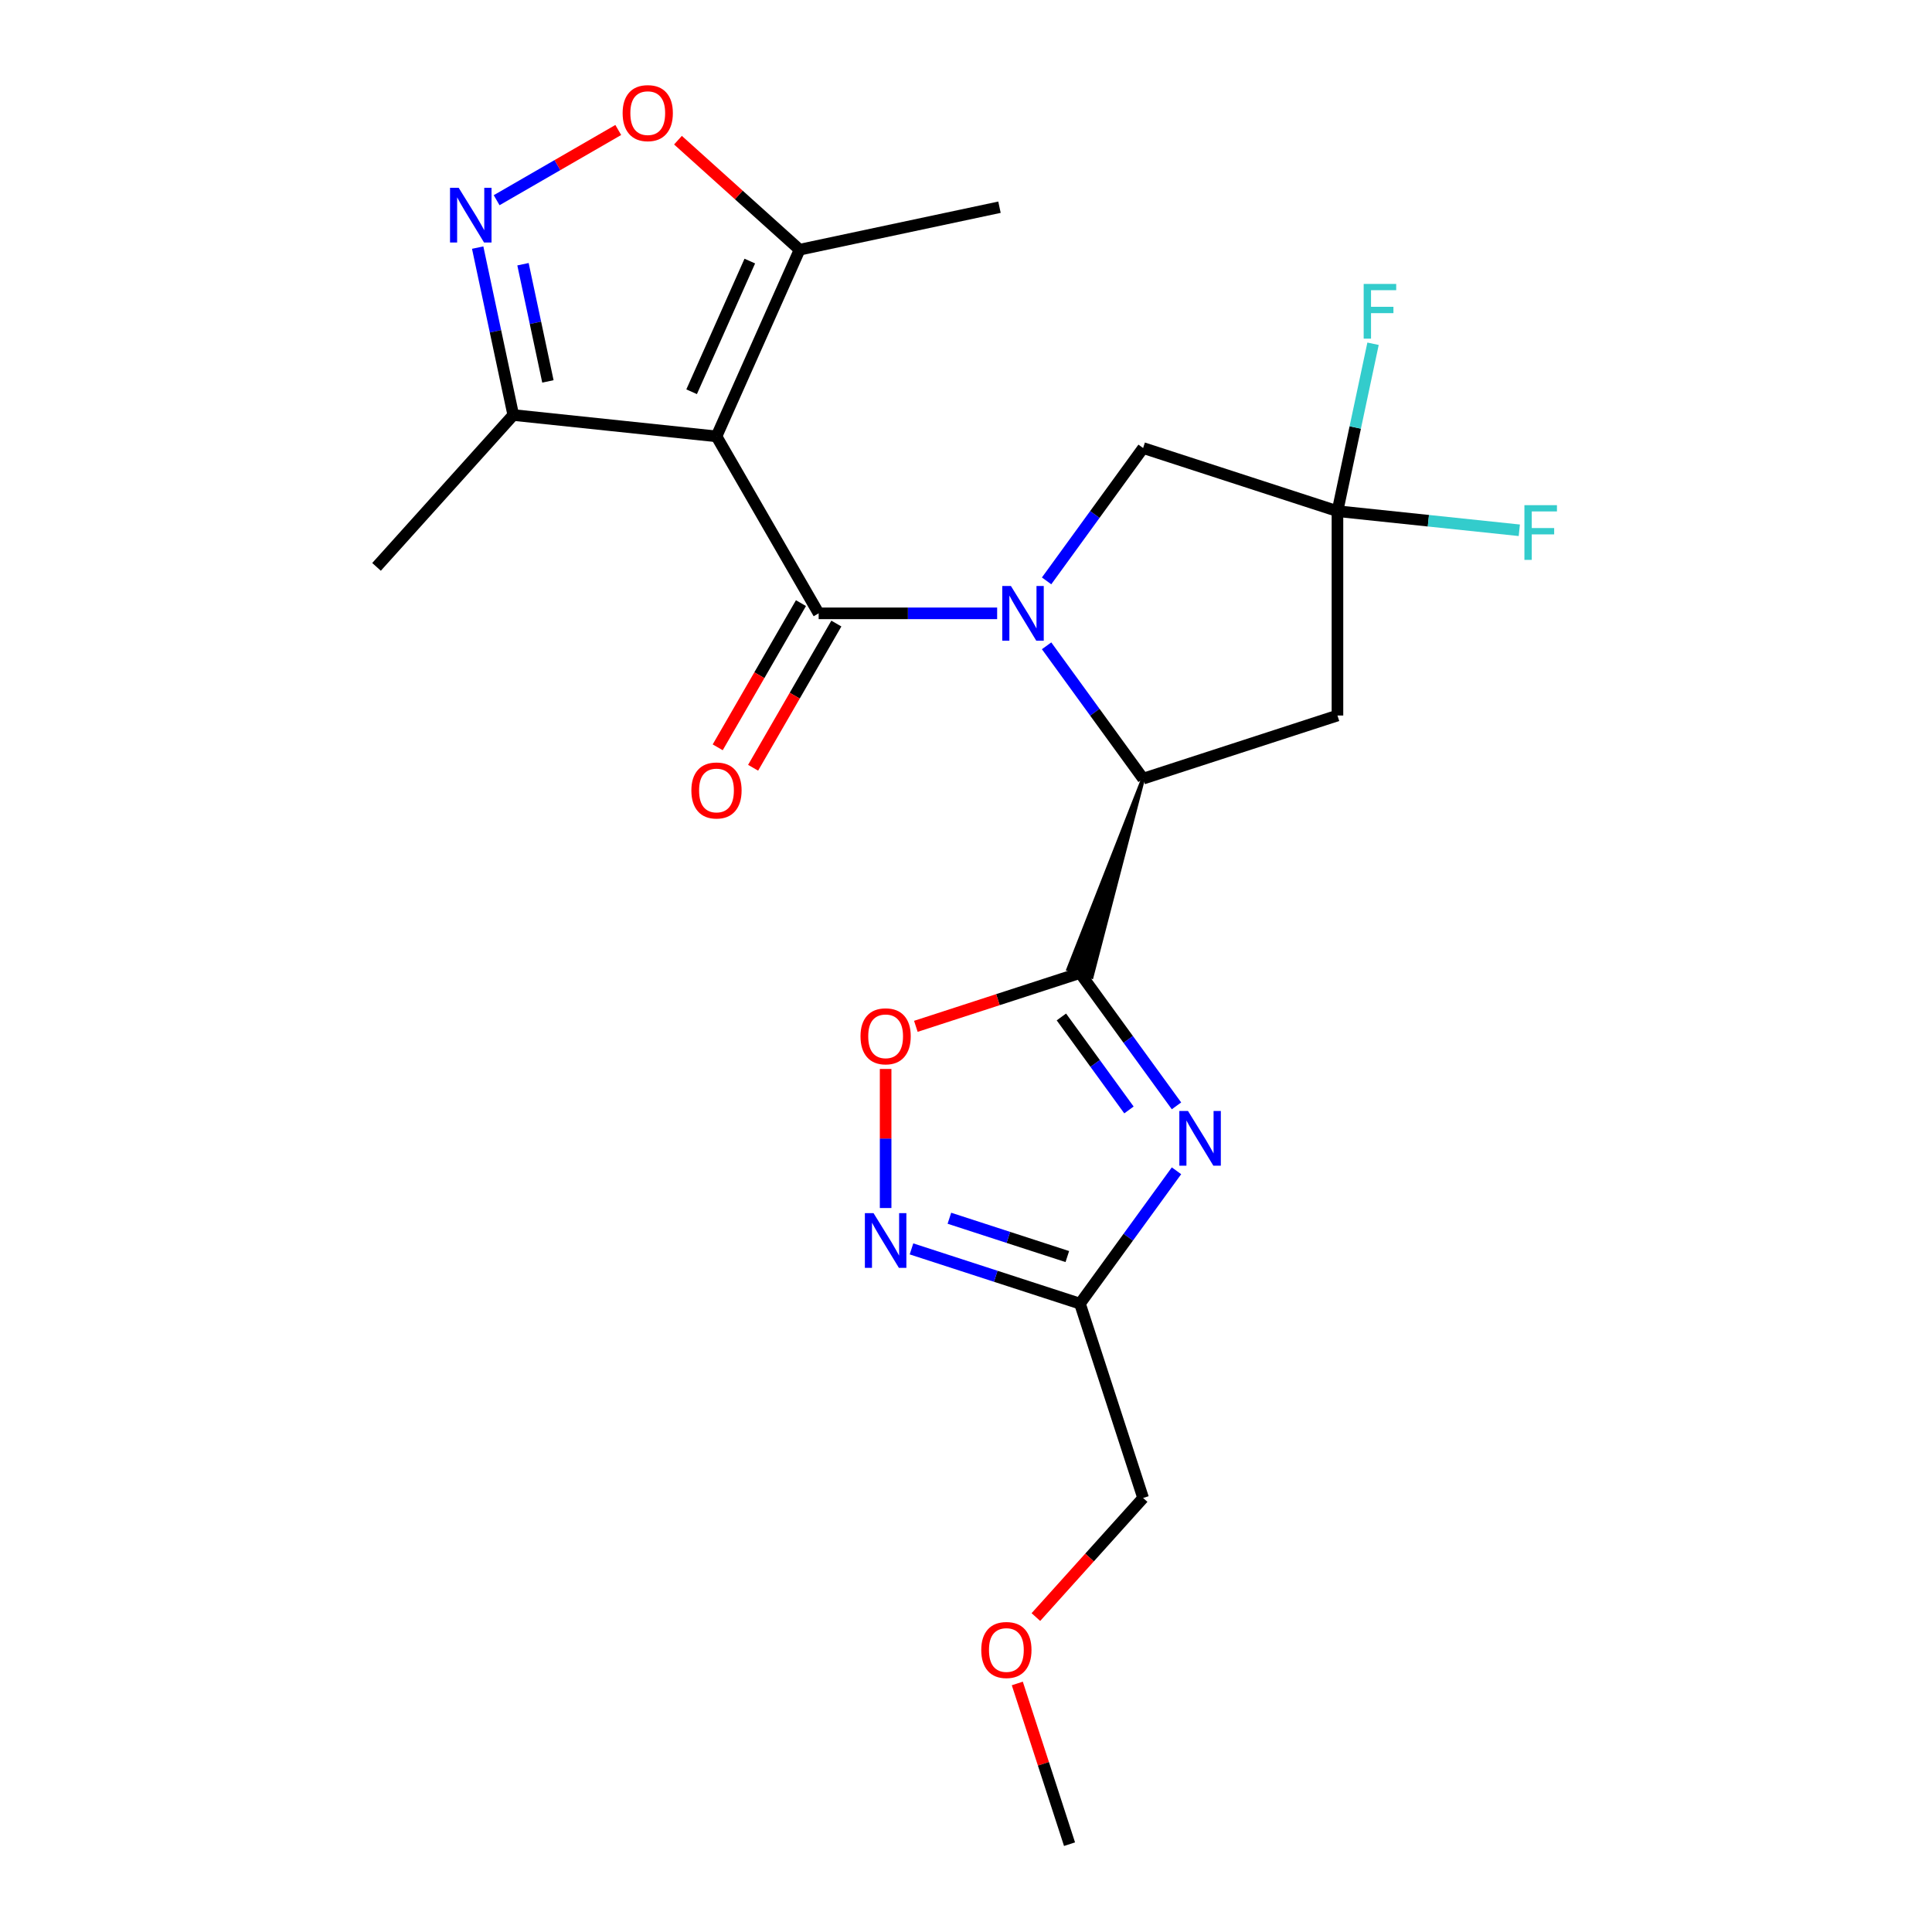 <?xml version='1.0' encoding='iso-8859-1'?>
<svg version='1.1' baseProfile='full'
              xmlns='http://www.w3.org/2000/svg'
                      xmlns:rdkit='http://www.rdkit.org/xml'
                      xmlns:xlink='http://www.w3.org/1999/xlink'
                  xml:space='preserve'
width='1000px' height='1000px' viewBox='0 0 1000 1000'>
<!-- END OF HEADER -->
<rect style='opacity:1.0;fill:#FFFFFF;stroke:none' width='1000' height='1000' x='0' y='0'> </rect>
<path class='bond-0' d='M 516.122,317.465 L 469.93,317.465' style='fill:none;fill-rule:evenodd;stroke:#0000FF;stroke-width:6px;stroke-linecap:butt;stroke-linejoin:miter;stroke-opacity:1' />
<path class='bond-0' d='M 469.93,317.465 L 423.738,317.465' style='fill:none;fill-rule:evenodd;stroke:#000000;stroke-width:6px;stroke-linecap:butt;stroke-linejoin:miter;stroke-opacity:1' />
<path class='bond-4' d='M 541.715,334.269 L 566.695,368.651' style='fill:none;fill-rule:evenodd;stroke:#0000FF;stroke-width:6px;stroke-linecap:butt;stroke-linejoin:miter;stroke-opacity:1' />
<path class='bond-4' d='M 566.695,368.651 L 591.675,403.033' style='fill:none;fill-rule:evenodd;stroke:#000000;stroke-width:6px;stroke-linecap:butt;stroke-linejoin:miter;stroke-opacity:1' />
<path class='bond-14' d='M 541.715,300.661 L 566.695,266.279' style='fill:none;fill-rule:evenodd;stroke:#0000FF;stroke-width:6px;stroke-linecap:butt;stroke-linejoin:miter;stroke-opacity:1' />
<path class='bond-14' d='M 566.695,266.279 L 591.675,231.897' style='fill:none;fill-rule:evenodd;stroke:#000000;stroke-width:6px;stroke-linecap:butt;stroke-linejoin:miter;stroke-opacity:1' />
<path class='bond-1' d='M 423.738,317.465 L 370.853,225.867' style='fill:none;fill-rule:evenodd;stroke:#000000;stroke-width:6px;stroke-linecap:butt;stroke-linejoin:miter;stroke-opacity:1' />
<path class='bond-15' d='M 414.578,312.176 L 393.033,349.493' style='fill:none;fill-rule:evenodd;stroke:#000000;stroke-width:6px;stroke-linecap:butt;stroke-linejoin:miter;stroke-opacity:1' />
<path class='bond-15' d='M 393.033,349.493 L 371.488,386.81' style='fill:none;fill-rule:evenodd;stroke:#FF0000;stroke-width:6px;stroke-linecap:butt;stroke-linejoin:miter;stroke-opacity:1' />
<path class='bond-15' d='M 432.897,322.753 L 411.352,360.07' style='fill:none;fill-rule:evenodd;stroke:#000000;stroke-width:6px;stroke-linecap:butt;stroke-linejoin:miter;stroke-opacity:1' />
<path class='bond-15' d='M 411.352,360.07 L 389.808,397.387' style='fill:none;fill-rule:evenodd;stroke:#FF0000;stroke-width:6px;stroke-linecap:butt;stroke-linejoin:miter;stroke-opacity:1' />
<path class='bond-10' d='M 370.853,225.867 L 413.873,129.243' style='fill:none;fill-rule:evenodd;stroke:#000000;stroke-width:6px;stroke-linecap:butt;stroke-linejoin:miter;stroke-opacity:1' />
<path class='bond-10' d='M 357.982,202.769 L 388.095,135.132' style='fill:none;fill-rule:evenodd;stroke:#000000;stroke-width:6px;stroke-linecap:butt;stroke-linejoin:miter;stroke-opacity:1' />
<path class='bond-13' d='M 370.853,225.867 L 265.665,214.811' style='fill:none;fill-rule:evenodd;stroke:#000000;stroke-width:6px;stroke-linecap:butt;stroke-linejoin:miter;stroke-opacity:1' />
<path class='bond-2' d='M 591.675,403.033 L 552.955,501.664 L 565.026,505.586 Z' style='fill:#000000;fill-rule:evenodd;fill-opacity:1;stroke:#000000;stroke-width:2px;stroke-linecap:butt;stroke-linejoin:miter;stroke-opacity:1;' />
<path class='bond-3' d='M 558.991,503.625 L 583.971,538.007' style='fill:none;fill-rule:evenodd;stroke:#000000;stroke-width:6px;stroke-linecap:butt;stroke-linejoin:miter;stroke-opacity:1' />
<path class='bond-3' d='M 583.971,538.007 L 608.951,572.389' style='fill:none;fill-rule:evenodd;stroke:#0000FF;stroke-width:6px;stroke-linecap:butt;stroke-linejoin:miter;stroke-opacity:1' />
<path class='bond-3' d='M 549.371,526.373 L 566.857,550.441' style='fill:none;fill-rule:evenodd;stroke:#000000;stroke-width:6px;stroke-linecap:butt;stroke-linejoin:miter;stroke-opacity:1' />
<path class='bond-3' d='M 566.857,550.441 L 584.343,574.508' style='fill:none;fill-rule:evenodd;stroke:#0000FF;stroke-width:6px;stroke-linecap:butt;stroke-linejoin:miter;stroke-opacity:1' />
<path class='bond-8' d='M 558.991,503.625 L 516.517,517.425' style='fill:none;fill-rule:evenodd;stroke:#000000;stroke-width:6px;stroke-linecap:butt;stroke-linejoin:miter;stroke-opacity:1' />
<path class='bond-8' d='M 516.517,517.425 L 474.043,531.226' style='fill:none;fill-rule:evenodd;stroke:#FF0000;stroke-width:6px;stroke-linecap:butt;stroke-linejoin:miter;stroke-opacity:1' />
<path class='bond-6' d='M 608.951,605.997 L 583.971,640.379' style='fill:none;fill-rule:evenodd;stroke:#0000FF;stroke-width:6px;stroke-linecap:butt;stroke-linejoin:miter;stroke-opacity:1' />
<path class='bond-6' d='M 583.971,640.379 L 558.991,674.761' style='fill:none;fill-rule:evenodd;stroke:#000000;stroke-width:6px;stroke-linecap:butt;stroke-linejoin:miter;stroke-opacity:1' />
<path class='bond-11' d='M 591.675,403.033 L 692.266,370.349' style='fill:none;fill-rule:evenodd;stroke:#000000;stroke-width:6px;stroke-linecap:butt;stroke-linejoin:miter;stroke-opacity:1' />
<path class='bond-5' d='M 247.246,128.158 L 256.455,171.485' style='fill:none;fill-rule:evenodd;stroke:#0000FF;stroke-width:6px;stroke-linecap:butt;stroke-linejoin:miter;stroke-opacity:1' />
<path class='bond-5' d='M 256.455,171.485 L 265.665,214.811' style='fill:none;fill-rule:evenodd;stroke:#000000;stroke-width:6px;stroke-linecap:butt;stroke-linejoin:miter;stroke-opacity:1' />
<path class='bond-5' d='M 270.7,136.758 L 277.147,167.087' style='fill:none;fill-rule:evenodd;stroke:#0000FF;stroke-width:6px;stroke-linecap:butt;stroke-linejoin:miter;stroke-opacity:1' />
<path class='bond-5' d='M 277.147,167.087 L 283.593,197.415' style='fill:none;fill-rule:evenodd;stroke:#000000;stroke-width:6px;stroke-linecap:butt;stroke-linejoin:miter;stroke-opacity:1' />
<path class='bond-25' d='M 257.058,103.627 L 288.536,85.453' style='fill:none;fill-rule:evenodd;stroke:#0000FF;stroke-width:6px;stroke-linecap:butt;stroke-linejoin:miter;stroke-opacity:1' />
<path class='bond-25' d='M 288.536,85.453 L 320.014,67.279' style='fill:none;fill-rule:evenodd;stroke:#FF0000;stroke-width:6px;stroke-linecap:butt;stroke-linejoin:miter;stroke-opacity:1' />
<path class='bond-18' d='M 558.991,674.761 L 591.675,775.353' style='fill:none;fill-rule:evenodd;stroke:#000000;stroke-width:6px;stroke-linecap:butt;stroke-linejoin:miter;stroke-opacity:1' />
<path class='bond-24' d='M 558.991,674.761 L 515.387,660.594' style='fill:none;fill-rule:evenodd;stroke:#000000;stroke-width:6px;stroke-linecap:butt;stroke-linejoin:miter;stroke-opacity:1' />
<path class='bond-24' d='M 515.387,660.594 L 471.783,646.426' style='fill:none;fill-rule:evenodd;stroke:#0000FF;stroke-width:6px;stroke-linecap:butt;stroke-linejoin:miter;stroke-opacity:1' />
<path class='bond-24' d='M 552.446,650.393 L 521.924,640.475' style='fill:none;fill-rule:evenodd;stroke:#000000;stroke-width:6px;stroke-linecap:butt;stroke-linejoin:miter;stroke-opacity:1' />
<path class='bond-24' d='M 521.924,640.475 L 491.401,630.558' style='fill:none;fill-rule:evenodd;stroke:#0000FF;stroke-width:6px;stroke-linecap:butt;stroke-linejoin:miter;stroke-opacity:1' />
<path class='bond-7' d='M 458.399,625.273 L 458.399,589.283' style='fill:none;fill-rule:evenodd;stroke:#0000FF;stroke-width:6px;stroke-linecap:butt;stroke-linejoin:miter;stroke-opacity:1' />
<path class='bond-7' d='M 458.399,589.283 L 458.399,553.293' style='fill:none;fill-rule:evenodd;stroke:#FF0000;stroke-width:6px;stroke-linecap:butt;stroke-linejoin:miter;stroke-opacity:1' />
<path class='bond-9' d='M 692.266,264.581 L 591.675,231.897' style='fill:none;fill-rule:evenodd;stroke:#000000;stroke-width:6px;stroke-linecap:butt;stroke-linejoin:miter;stroke-opacity:1' />
<path class='bond-16' d='M 692.266,264.581 L 701.476,221.254' style='fill:none;fill-rule:evenodd;stroke:#000000;stroke-width:6px;stroke-linecap:butt;stroke-linejoin:miter;stroke-opacity:1' />
<path class='bond-16' d='M 701.476,221.254 L 710.685,177.928' style='fill:none;fill-rule:evenodd;stroke:#33CCCC;stroke-width:6px;stroke-linecap:butt;stroke-linejoin:miter;stroke-opacity:1' />
<path class='bond-17' d='M 692.266,264.581 L 739.329,269.527' style='fill:none;fill-rule:evenodd;stroke:#000000;stroke-width:6px;stroke-linecap:butt;stroke-linejoin:miter;stroke-opacity:1' />
<path class='bond-17' d='M 739.329,269.527 L 786.391,274.474' style='fill:none;fill-rule:evenodd;stroke:#33CCCC;stroke-width:6px;stroke-linecap:butt;stroke-linejoin:miter;stroke-opacity:1' />
<path class='bond-23' d='M 692.266,264.581 L 692.266,370.349' style='fill:none;fill-rule:evenodd;stroke:#000000;stroke-width:6px;stroke-linecap:butt;stroke-linejoin:miter;stroke-opacity:1' />
<path class='bond-12' d='M 413.873,129.243 L 382.395,100.9' style='fill:none;fill-rule:evenodd;stroke:#000000;stroke-width:6px;stroke-linecap:butt;stroke-linejoin:miter;stroke-opacity:1' />
<path class='bond-12' d='M 382.395,100.9 L 350.916,72.556' style='fill:none;fill-rule:evenodd;stroke:#FF0000;stroke-width:6px;stroke-linecap:butt;stroke-linejoin:miter;stroke-opacity:1' />
<path class='bond-19' d='M 413.873,129.243 L 517.33,107.252' style='fill:none;fill-rule:evenodd;stroke:#000000;stroke-width:6px;stroke-linecap:butt;stroke-linejoin:miter;stroke-opacity:1' />
<path class='bond-20' d='M 265.665,214.811 L 194.892,293.412' style='fill:none;fill-rule:evenodd;stroke:#000000;stroke-width:6px;stroke-linecap:butt;stroke-linejoin:miter;stroke-opacity:1' />
<path class='bond-21' d='M 591.675,775.353 L 563.926,806.171' style='fill:none;fill-rule:evenodd;stroke:#000000;stroke-width:6px;stroke-linecap:butt;stroke-linejoin:miter;stroke-opacity:1' />
<path class='bond-21' d='M 563.926,806.171 L 536.177,836.99' style='fill:none;fill-rule:evenodd;stroke:#FF0000;stroke-width:6px;stroke-linecap:butt;stroke-linejoin:miter;stroke-opacity:1' />
<path class='bond-22' d='M 526.557,871.358 L 540.072,912.952' style='fill:none;fill-rule:evenodd;stroke:#FF0000;stroke-width:6px;stroke-linecap:butt;stroke-linejoin:miter;stroke-opacity:1' />
<path class='bond-22' d='M 540.072,912.952 L 553.586,954.545' style='fill:none;fill-rule:evenodd;stroke:#000000;stroke-width:6px;stroke-linecap:butt;stroke-linejoin:miter;stroke-opacity:1' />
<path  class='atom-0' d='M 523.246 303.305
L 532.526 318.305
Q 533.446 319.785, 534.926 322.465
Q 536.406 325.145, 536.486 325.305
L 536.486 303.305
L 540.246 303.305
L 540.246 331.625
L 536.366 331.625
L 526.406 315.225
Q 525.246 313.305, 524.006 311.105
Q 522.806 308.905, 522.446 308.225
L 522.446 331.625
L 518.766 331.625
L 518.766 303.305
L 523.246 303.305
' fill='#0000FF'/>
<path  class='atom-4' d='M 614.9 575.033
L 624.18 590.033
Q 625.1 591.513, 626.58 594.193
Q 628.06 596.873, 628.14 597.033
L 628.14 575.033
L 631.9 575.033
L 631.9 603.353
L 628.02 603.353
L 618.06 586.953
Q 616.9 585.033, 615.66 582.833
Q 614.46 580.633, 614.1 579.953
L 614.1 603.353
L 610.42 603.353
L 610.42 575.033
L 614.9 575.033
' fill='#0000FF'/>
<path  class='atom-6' d='M 237.414 97.194
L 246.694 112.194
Q 247.614 113.674, 249.094 116.354
Q 250.574 119.034, 250.654 119.194
L 250.654 97.194
L 254.414 97.194
L 254.414 125.514
L 250.534 125.514
L 240.574 109.114
Q 239.414 107.194, 238.174 104.994
Q 236.974 102.794, 236.614 102.114
L 236.614 125.514
L 232.934 125.514
L 232.934 97.194
L 237.414 97.194
' fill='#0000FF'/>
<path  class='atom-8' d='M 452.139 627.917
L 461.419 642.917
Q 462.339 644.397, 463.819 647.077
Q 465.299 649.757, 465.379 649.917
L 465.379 627.917
L 469.139 627.917
L 469.139 656.237
L 465.259 656.237
L 455.299 639.837
Q 454.139 637.917, 452.899 635.717
Q 451.699 633.517, 451.339 632.837
L 451.339 656.237
L 447.659 656.237
L 447.659 627.917
L 452.139 627.917
' fill='#0000FF'/>
<path  class='atom-9' d='M 445.399 536.389
Q 445.399 529.589, 448.759 525.789
Q 452.119 521.989, 458.399 521.989
Q 464.679 521.989, 468.039 525.789
Q 471.399 529.589, 471.399 536.389
Q 471.399 543.269, 467.999 547.189
Q 464.599 551.069, 458.399 551.069
Q 452.159 551.069, 448.759 547.189
Q 445.399 543.309, 445.399 536.389
M 458.399 547.869
Q 462.719 547.869, 465.039 544.989
Q 467.399 542.069, 467.399 536.389
Q 467.399 530.829, 465.039 528.029
Q 462.719 525.189, 458.399 525.189
Q 454.079 525.189, 451.719 527.989
Q 449.399 530.789, 449.399 536.389
Q 449.399 542.109, 451.719 544.989
Q 454.079 547.869, 458.399 547.869
' fill='#FF0000'/>
<path  class='atom-13' d='M 322.272 58.55
Q 322.272 51.75, 325.632 47.95
Q 328.992 44.15, 335.272 44.15
Q 341.552 44.15, 344.912 47.95
Q 348.272 51.75, 348.272 58.55
Q 348.272 65.43, 344.872 69.35
Q 341.472 73.23, 335.272 73.23
Q 329.032 73.23, 325.632 69.35
Q 322.272 65.47, 322.272 58.55
M 335.272 70.03
Q 339.592 70.03, 341.912 67.15
Q 344.272 64.23, 344.272 58.55
Q 344.272 52.99, 341.912 50.19
Q 339.592 47.35, 335.272 47.35
Q 330.952 47.35, 328.592 50.15
Q 326.272 52.95, 326.272 58.55
Q 326.272 64.27, 328.592 67.15
Q 330.952 70.03, 335.272 70.03
' fill='#FF0000'/>
<path  class='atom-16' d='M 357.853 409.143
Q 357.853 402.343, 361.213 398.543
Q 364.573 394.743, 370.853 394.743
Q 377.133 394.743, 380.493 398.543
Q 383.853 402.343, 383.853 409.143
Q 383.853 416.023, 380.453 419.943
Q 377.053 423.823, 370.853 423.823
Q 364.613 423.823, 361.213 419.943
Q 357.853 416.063, 357.853 409.143
M 370.853 420.623
Q 375.173 420.623, 377.493 417.743
Q 379.853 414.823, 379.853 409.143
Q 379.853 403.583, 377.493 400.783
Q 375.173 397.943, 370.853 397.943
Q 366.533 397.943, 364.173 400.743
Q 361.853 403.543, 361.853 409.143
Q 361.853 414.863, 364.173 417.743
Q 366.533 420.623, 370.853 420.623
' fill='#FF0000'/>
<path  class='atom-17' d='M 705.837 146.964
L 722.677 146.964
L 722.677 150.204
L 709.637 150.204
L 709.637 158.804
L 721.237 158.804
L 721.237 162.084
L 709.637 162.084
L 709.637 175.284
L 705.837 175.284
L 705.837 146.964
' fill='#33CCCC'/>
<path  class='atom-18' d='M 789.035 261.477
L 805.875 261.477
L 805.875 264.717
L 792.835 264.717
L 792.835 273.317
L 804.435 273.317
L 804.435 276.597
L 792.835 276.597
L 792.835 289.797
L 789.035 289.797
L 789.035 261.477
' fill='#33CCCC'/>
<path  class='atom-22' d='M 507.902 854.034
Q 507.902 847.234, 511.262 843.434
Q 514.622 839.634, 520.902 839.634
Q 527.182 839.634, 530.542 843.434
Q 533.902 847.234, 533.902 854.034
Q 533.902 860.914, 530.502 864.834
Q 527.102 868.714, 520.902 868.714
Q 514.662 868.714, 511.262 864.834
Q 507.902 860.954, 507.902 854.034
M 520.902 865.514
Q 525.222 865.514, 527.542 862.634
Q 529.902 859.714, 529.902 854.034
Q 529.902 848.474, 527.542 845.674
Q 525.222 842.834, 520.902 842.834
Q 516.582 842.834, 514.222 845.634
Q 511.902 848.434, 511.902 854.034
Q 511.902 859.754, 514.222 862.634
Q 516.582 865.514, 520.902 865.514
' fill='#FF0000'/>
</svg>
